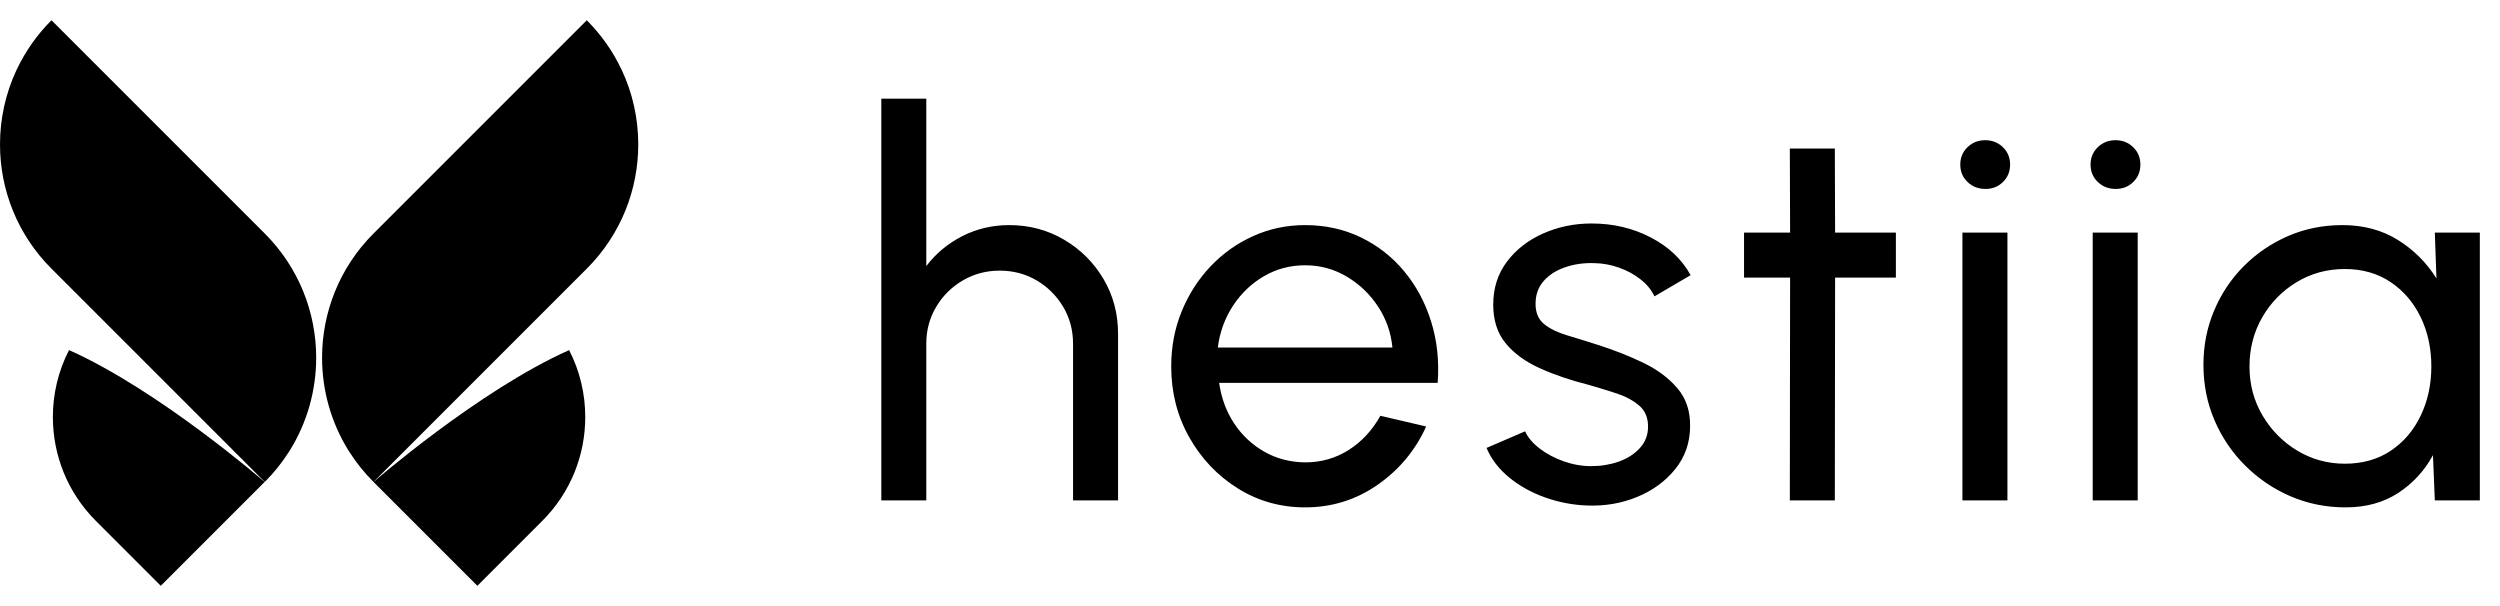 <svg width="99" height="24" viewBox="0 0 99 24" fill="none" xmlns="http://www.w3.org/2000/svg">
<path fill-rule="evenodd" clip-rule="evenodd" d="M21.473 12.403L14.791 19.085C14.791 19.085 18.958 15.46 22.537 13.864C22.964 14.694 23.177 15.604 23.176 16.516C23.177 18.004 22.609 19.493 21.473 20.628L18.904 23.198L14.791 19.085L21.473 12.403ZM22.085 13.122L22.087 13.125L22.085 13.122Z" fill="black"/>
<path d="M23.236 0.802C23.817 1.382 24.273 2.041 24.607 2.744C24.607 2.744 24.613 2.752 24.619 2.766C25.057 3.699 25.275 4.709 25.275 5.721C25.275 7.502 24.595 9.282 23.236 10.64L14.791 19.085C14.427 18.721 14.11 18.325 13.844 17.908C13.844 17.908 13.843 17.907 13.84 17.902L13.838 17.897C13.83 17.887 13.824 17.875 13.817 17.866C13.814 17.86 13.809 17.852 13.803 17.845C13.104 16.723 12.754 15.445 12.754 14.165C12.754 12.384 13.434 10.604 14.792 9.246L23.236 0.802Z" fill="black"/>
<path d="M3.797 12.403L10.479 19.085L6.366 23.198L5.082 21.913L3.797 20.628C2.661 19.493 2.093 18.004 2.094 16.516C2.093 15.604 2.306 14.694 2.733 13.864C2.862 13.608 3.013 13.362 3.183 13.125C3.013 13.362 2.862 13.608 2.733 13.864C6.312 15.46 10.479 19.085 10.479 19.085L4.994 13.6L3.797 12.403Z" fill="black"/>
<path d="M2.039 0.802C1.458 1.382 1.002 2.041 0.668 2.744C0.668 2.744 0.663 2.752 0.656 2.766C0.219 3.699 5.73766e-05 4.709 0 5.721C0 7.502 0.68 9.282 2.039 10.64L10.484 19.085C10.848 18.721 11.166 18.325 11.431 17.908C11.431 17.908 11.432 17.907 11.435 17.902L11.438 17.897C11.445 17.887 11.451 17.875 11.458 17.866C11.462 17.86 11.467 17.852 11.472 17.845C12.171 16.723 12.521 15.445 12.521 14.165C12.521 12.384 11.841 10.604 10.483 9.246L2.039 0.802Z" fill="black"/>
<path d="M44.275 13.22V19.816H42.493V13.612C42.493 13.075 42.362 12.587 42.101 12.149C41.839 11.71 41.489 11.362 41.051 11.104C40.613 10.846 40.125 10.717 39.587 10.717C39.057 10.717 38.571 10.846 38.129 11.104C37.687 11.362 37.335 11.71 37.074 12.149C36.812 12.587 36.681 13.075 36.681 13.612V19.816H34.9V3.908H36.681V10.537C37.056 10.042 37.53 9.647 38.102 9.354C38.675 9.061 39.297 8.914 39.969 8.914C40.761 8.914 41.484 9.107 42.138 9.492C42.792 9.877 43.312 10.395 43.697 11.046C44.082 11.696 44.275 12.421 44.275 13.22ZM51.683 20.092C50.707 20.092 49.818 19.841 49.015 19.339C48.213 18.837 47.573 18.164 47.096 17.319C46.618 16.474 46.38 15.539 46.38 14.514C46.38 13.736 46.517 13.009 46.793 12.334C47.069 11.659 47.449 11.065 47.933 10.553C48.418 10.04 48.982 9.639 49.625 9.349C50.268 9.059 50.954 8.914 51.683 8.914C52.481 8.914 53.215 9.075 53.883 9.397C54.551 9.718 55.124 10.165 55.601 10.738C56.079 11.311 56.436 11.975 56.672 12.732C56.909 13.488 56.996 14.298 56.932 15.161H48.278C48.363 15.761 48.561 16.297 48.872 16.767C49.183 17.237 49.581 17.61 50.065 17.886C50.549 18.162 51.089 18.303 51.683 18.31C52.319 18.31 52.895 18.146 53.411 17.817C53.927 17.488 54.344 17.038 54.663 16.465L56.476 16.889C56.052 17.829 55.412 18.598 54.557 19.196C53.701 19.793 52.743 20.092 51.683 20.092ZM48.225 13.761H55.14C55.083 13.167 54.892 12.624 54.567 12.133C54.242 11.641 53.828 11.247 53.326 10.95C52.824 10.653 52.276 10.505 51.683 10.505C51.089 10.505 50.544 10.65 50.049 10.94C49.554 11.229 49.146 11.62 48.824 12.111C48.503 12.603 48.303 13.153 48.225 13.761ZM62.844 20.018C62.272 19.997 61.715 19.889 61.174 19.694C60.633 19.5 60.159 19.235 59.753 18.899C59.346 18.563 59.051 18.176 58.867 17.738L60.394 17.08C60.501 17.32 60.691 17.547 60.967 17.759C61.243 17.971 61.561 18.141 61.922 18.268C62.282 18.395 62.646 18.459 63.014 18.459C63.403 18.459 63.767 18.399 64.106 18.278C64.446 18.158 64.723 17.98 64.939 17.743C65.155 17.506 65.263 17.221 65.263 16.889C65.263 16.536 65.144 16.258 64.907 16.057C64.67 15.855 64.373 15.696 64.016 15.579C63.659 15.463 63.297 15.351 62.929 15.245C62.201 15.062 61.55 14.841 60.978 14.582C60.405 14.324 59.954 13.996 59.626 13.596C59.297 13.197 59.132 12.686 59.132 12.064C59.132 11.406 59.314 10.837 59.679 10.356C60.043 9.875 60.522 9.504 61.116 9.243C61.709 8.981 62.346 8.85 63.025 8.85C63.88 8.85 64.662 9.034 65.369 9.402C66.076 9.769 66.602 10.268 66.949 10.897L65.517 11.735C65.397 11.48 65.213 11.256 64.965 11.062C64.718 10.867 64.435 10.713 64.117 10.6C63.799 10.487 63.474 10.427 63.141 10.42C62.731 10.406 62.348 10.459 61.991 10.579C61.634 10.699 61.347 10.881 61.132 11.125C60.916 11.369 60.808 11.671 60.808 12.032C60.808 12.385 60.923 12.654 61.153 12.838C61.383 13.022 61.683 13.168 62.054 13.278C62.425 13.388 62.83 13.513 63.269 13.655C63.912 13.86 64.513 14.096 65.072 14.365C65.63 14.634 66.081 14.97 66.424 15.373C66.767 15.776 66.935 16.274 66.928 16.868C66.928 17.518 66.733 18.086 66.344 18.57C65.955 19.054 65.452 19.424 64.833 19.678C64.214 19.933 63.551 20.046 62.844 20.018ZM75.077 9.211V10.993H72.67L72.659 19.816H70.877L70.888 10.993H69.064V9.211H70.888L70.877 5.881H72.659L72.67 9.211H75.077ZM77.712 19.816V9.211H79.494V19.816H77.712ZM78.624 7.482C78.341 7.482 78.105 7.39 77.914 7.206C77.723 7.023 77.627 6.793 77.627 6.517C77.627 6.241 77.723 6.012 77.914 5.828C78.105 5.644 78.338 5.552 78.614 5.552C78.889 5.552 79.123 5.644 79.314 5.828C79.504 6.012 79.6 6.241 79.6 6.517C79.6 6.793 79.506 7.023 79.319 7.206C79.132 7.39 78.9 7.482 78.624 7.482ZM82.871 19.816V9.211H84.653V19.816H82.871ZM83.783 7.482C83.5 7.482 83.263 7.39 83.073 7.206C82.882 7.023 82.786 6.793 82.786 6.517C82.786 6.241 82.882 6.012 83.073 5.828C83.263 5.644 83.497 5.552 83.773 5.552C84.048 5.552 84.282 5.644 84.473 5.828C84.663 6.012 84.759 6.241 84.759 6.517C84.759 6.793 84.665 7.023 84.478 7.206C84.29 7.39 84.059 7.482 83.783 7.482ZM96.483 11.024L96.419 9.211H98.201V19.816H96.419L96.345 18.024C96.013 18.639 95.555 19.137 94.972 19.519C94.388 19.901 93.694 20.092 92.888 20.092C92.11 20.092 91.382 19.945 90.703 19.652C90.024 19.358 89.425 18.952 88.905 18.432C88.385 17.913 87.981 17.313 87.691 16.635C87.401 15.956 87.256 15.224 87.256 14.439C87.256 13.683 87.397 12.969 87.68 12.297C87.963 11.625 88.357 11.037 88.863 10.531C89.368 10.026 89.953 9.63 90.618 9.343C91.282 9.057 91.997 8.914 92.76 8.914C93.595 8.914 94.326 9.11 94.956 9.502C95.585 9.895 96.094 10.402 96.483 11.024ZM92.856 18.363C93.556 18.363 94.162 18.192 94.675 17.849C95.187 17.506 95.583 17.041 95.862 16.454C96.142 15.867 96.281 15.221 96.281 14.514C96.281 13.792 96.14 13.14 95.857 12.557C95.574 11.974 95.177 11.511 94.664 11.168C94.151 10.825 93.549 10.653 92.856 10.653C92.156 10.653 91.519 10.826 90.947 11.173C90.374 11.519 89.92 11.984 89.584 12.567C89.248 13.151 89.08 13.799 89.08 14.514C89.08 15.228 89.253 15.876 89.6 16.46C89.946 17.043 90.406 17.506 90.978 17.849C91.551 18.192 92.177 18.363 92.856 18.363Z" fill="black"/>
</svg>
